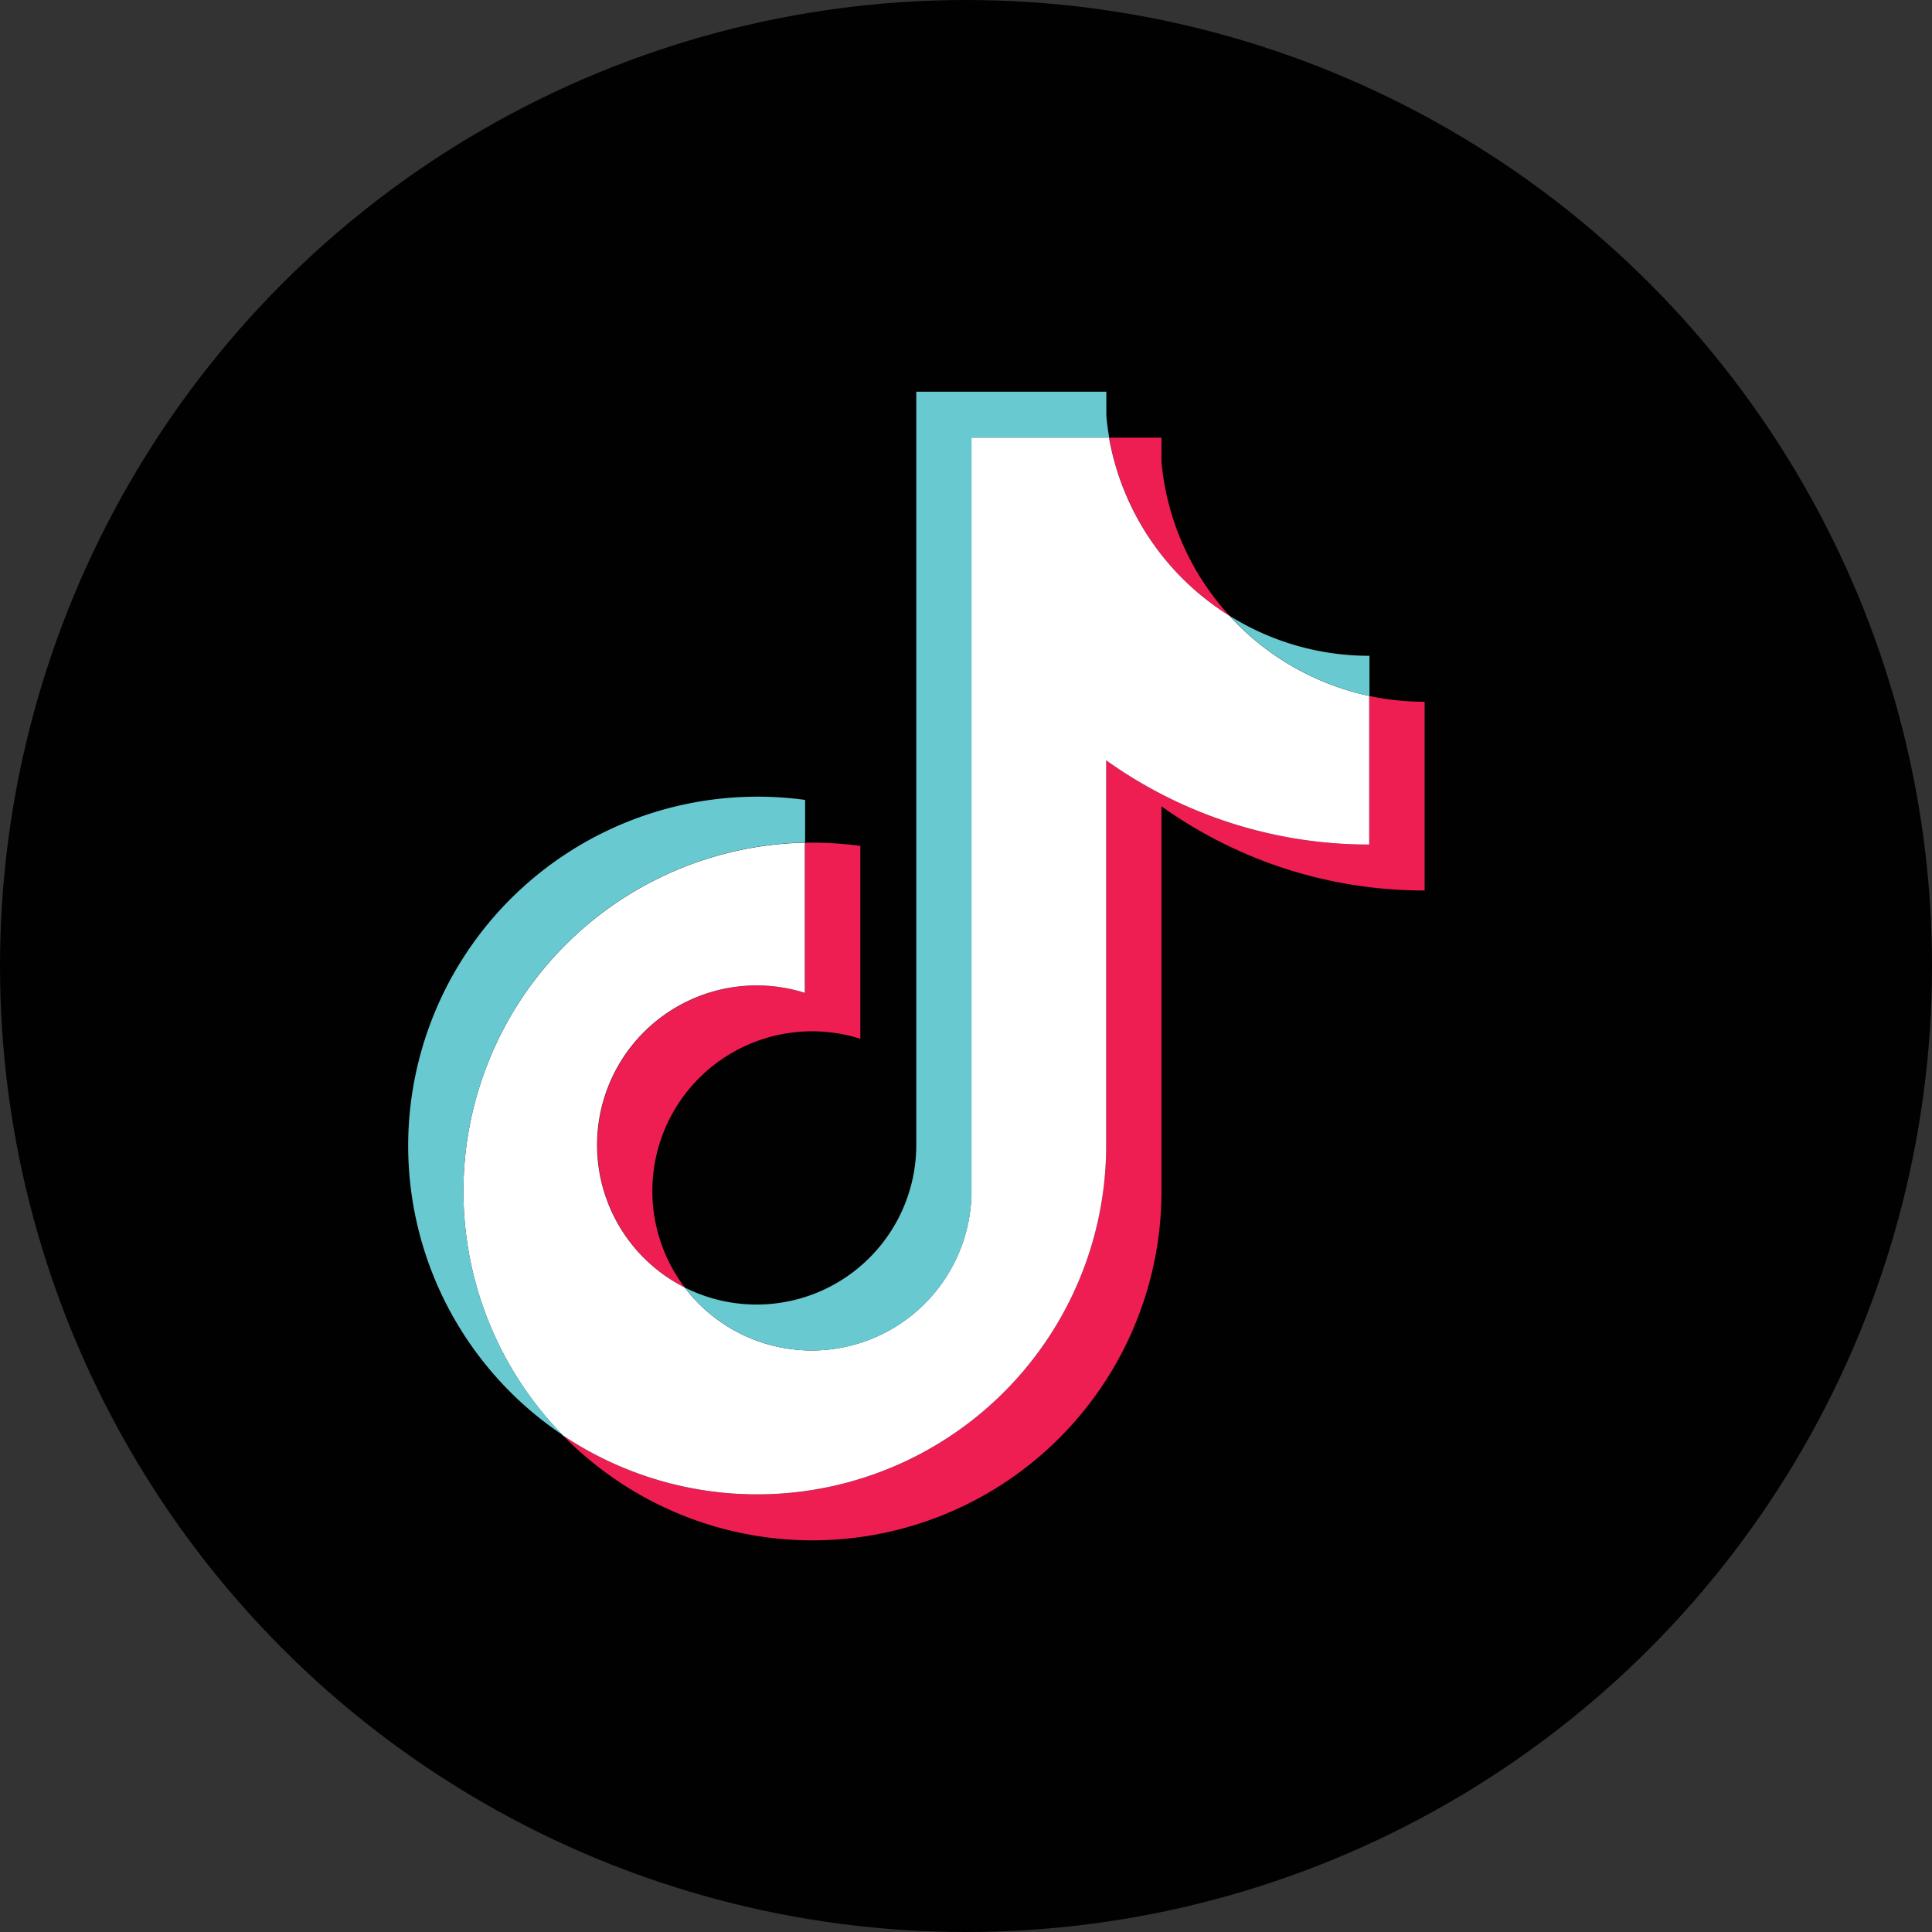 <svg id="グループ_15988" data-name="グループ 15988" xmlns="http://www.w3.org/2000/svg" width="61.098" height="61.098" viewBox="0 0 61.098 61.098">
  <rect x="0" y="0" width="61.098" height="61.098" fill="#333333" stroke="none"/>
  <circle id="楕円形_6520" data-name="楕円形 6520" cx="30.549" cy="30.549" r="30.549" transform="translate(0 0)" fill="#010101"/>
  <g id="tiktok-logo" transform="translate(12.908 12.387)">
    <path id="パス_21733" data-name="パス 21733" d="M91.764,38.439a14.267,14.267,0,0,0,8.322,2.662V35.132a8.413,8.413,0,0,1-1.748-.183v4.7a14.269,14.269,0,0,1-8.322-2.662v12.18a11.04,11.04,0,0,1-17.182,9.166,11.039,11.039,0,0,0,18.93-7.713V38.439Zm2.156-6.021a8.317,8.317,0,0,1-2.156-4.87V26.78H90.108A8.356,8.356,0,0,0,93.92,32.418ZM76.689,53.656a5.05,5.05,0,0,1,5.551-7.865v-6.1a11.137,11.137,0,0,0-1.747-.1v4.749a5.048,5.048,0,0,0-3.8,9.318Z" transform="translate(-67.941 -25.327)" fill="#ee1d52" fill-rule="evenodd"/>
    <path id="パス_21734" data-name="パス 21734" d="M78.482,36.986A14.269,14.269,0,0,0,86.8,39.648v-4.7a8.353,8.353,0,0,1-4.418-2.532,8.356,8.356,0,0,1-3.812-5.638h-4.35V50.618a5.05,5.05,0,0,1-9.068,3.038,5.048,5.048,0,0,1,3.8-9.318V39.589A11.031,11.031,0,0,0,61.3,58.332a11.04,11.04,0,0,0,17.182-9.166Z" transform="translate(-56.407 -25.327)" fill="#fff" fill-rule="evenodd"/>
    <path id="パス_21735" data-name="パス 21735" d="M80.4,29.622v-1.27a8.323,8.323,0,0,1-4.418-1.262A8.347,8.347,0,0,0,80.4,29.622Zm-8.23-8.17q-.06-.341-.091-.685V20H66.069V43.839a5.051,5.051,0,0,1-7.32,4.491,5.05,5.05,0,0,0,9.068-3.038V21.453ZM62.553,34.262V32.91A11.05,11.05,0,0,0,50,43.839,11.019,11.019,0,0,0,54.894,53a11.031,11.031,0,0,1,7.659-18.742Z" transform="translate(-50 -20)" fill="#69c9d0" fill-rule="evenodd"/>
  </g>
</svg>

